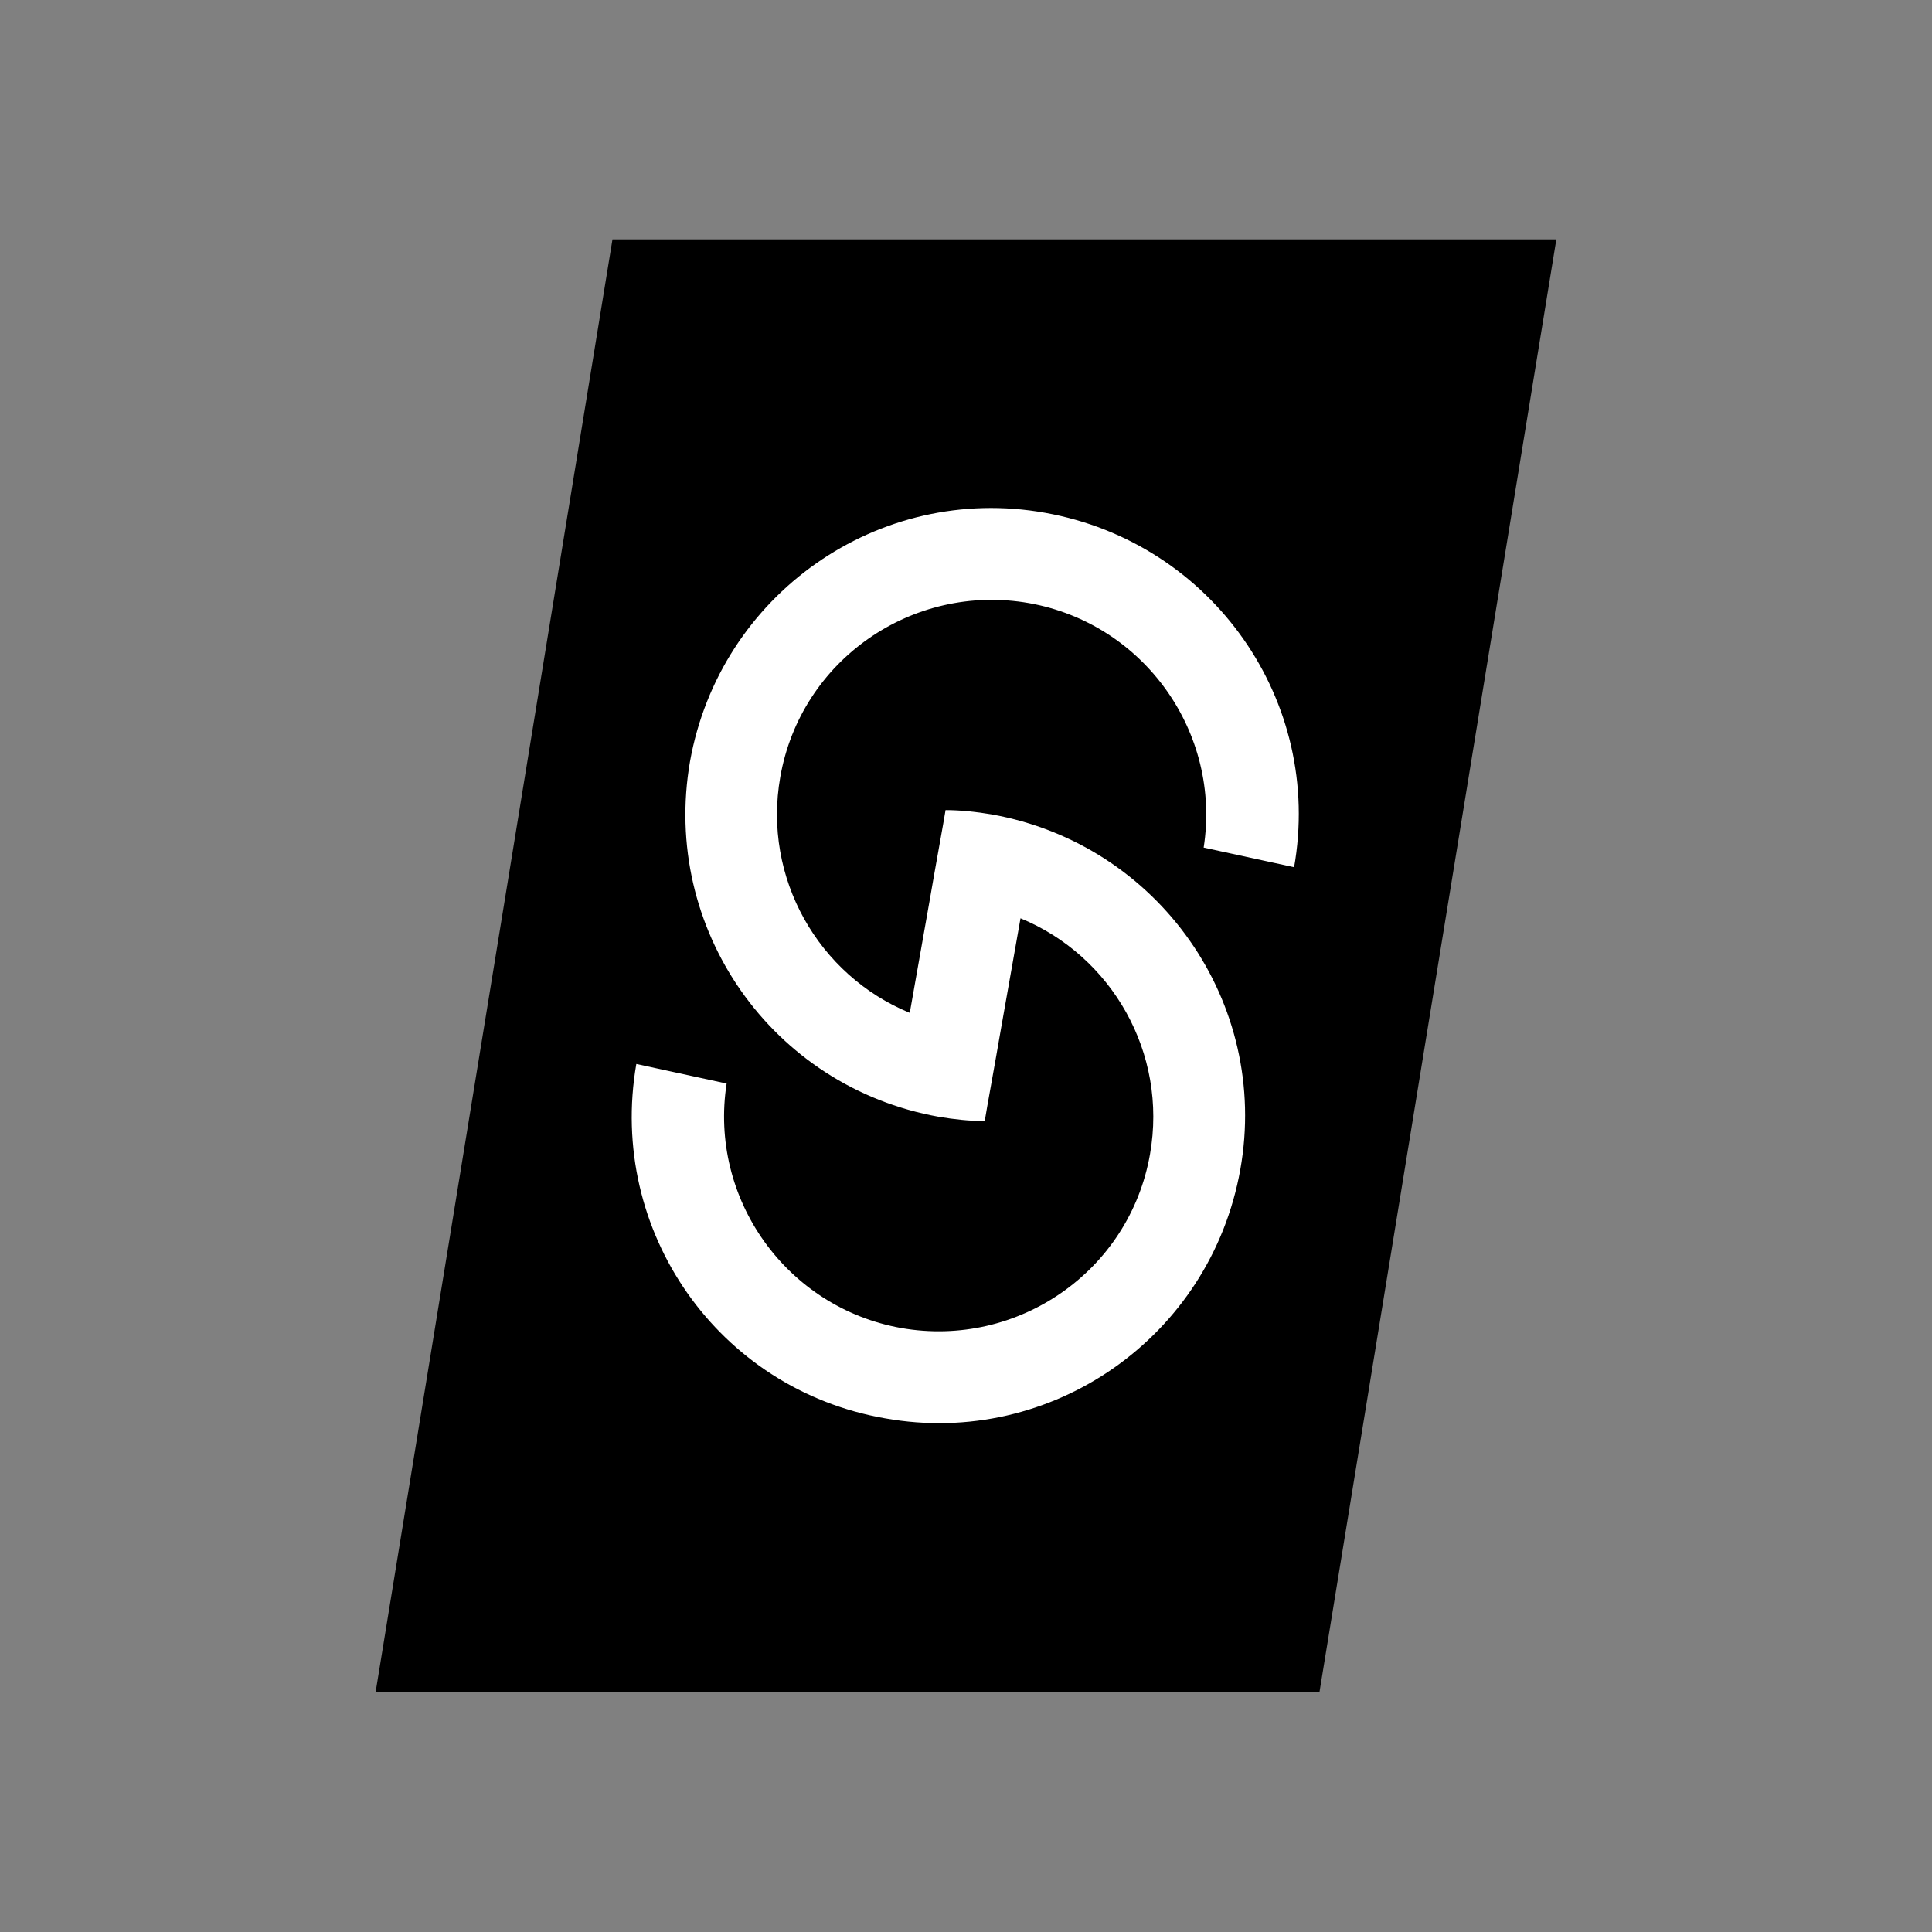 <?xml version="1.0" encoding="UTF-8"?>
<svg id="Layer_2" xmlns="http://www.w3.org/2000/svg" version="1.1" viewBox="0 0 22.68 22.68">
  <rect x="0" y="0" width="22.68" height="22.68" fill="#808080" stroke="none"/>
  <!-- Generator: Adobe Illustrator 29.8.1, SVG Export Plug-In . SVG Version: 2.1.1 Build 2)  -->
  <defs>
    <style>
      .st0 {
        fill: #fff;
      }
    </style>
  </defs>
  <polygon points="15.49 19.86 18.27 2.81 7.19 2.81 4.41 19.86 15.49 19.86"/>
  <path class="st0" d="M15.19,10.19h0c.35-1.96-.96-3.82-2.92-4.17s-3.82.96-4.17,2.92c-.34,1.96.96,3.82,2.92,4.17.18.03.36.05.54.05.02-.13.12-.67.19-1.08h0l.23-1.3c1.07.44,1.73,1.58,1.52,2.77-.24,1.37-1.55,2.28-2.92,2.04-1.35-.24-2.26-1.52-2.05-2.87l-1.06-.23c-.34,1.96.96,3.82,2.92,4.16,1.96.35,3.82-.96,4.17-2.92.35-1.96-.96-3.82-2.92-4.17-.18-.03-.36-.05-.54-.05-.02.13-.12.67-.19,1.08h0l-.23,1.3c-1.07-.44-1.73-1.58-1.52-2.77.24-1.37,1.55-2.28,2.92-2.04,1.35.24,2.26,1.52,2.05,2.87l1.06.23Z"/>
</svg>